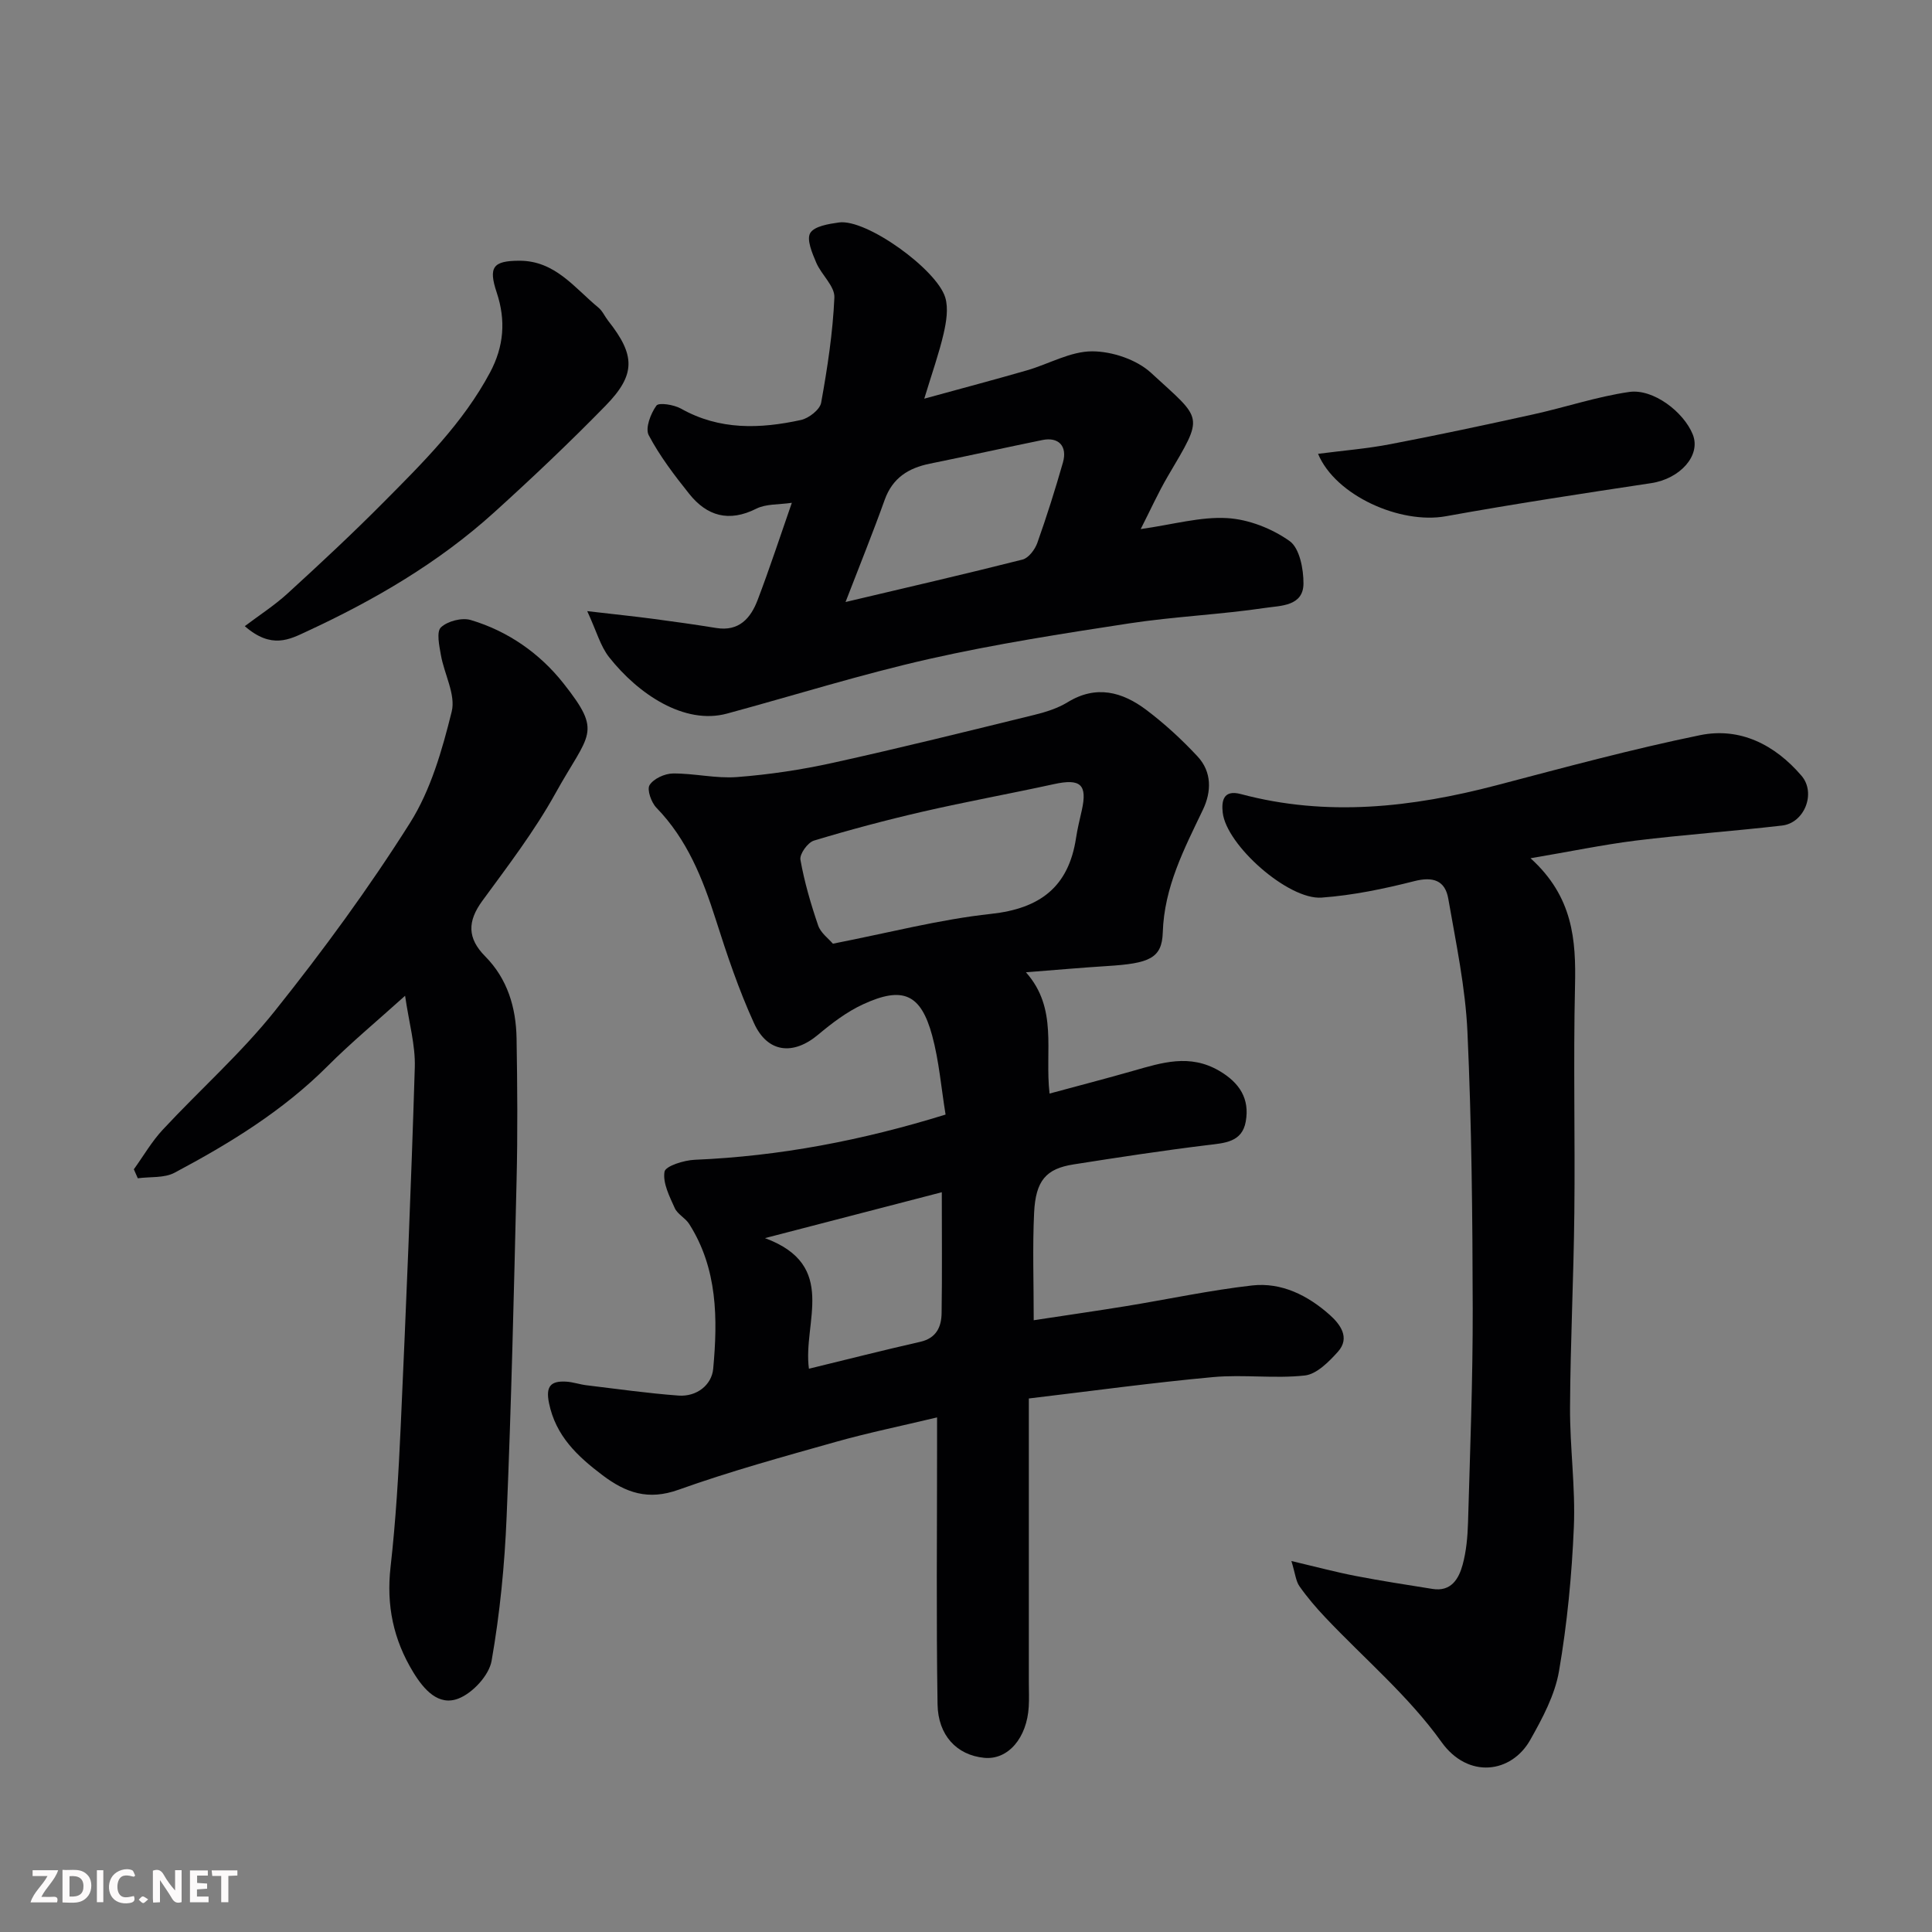 <svg enable-background="new 0 0 400 400" viewBox="0 0 400 400" xmlns="http://www.w3.org/2000/svg"><rect x="0" y="0" width="400" height="400" fill="#808080" stroke="none"/><path d="m212.41 201.3c6.69 7.55 3.86 16.19 4.89 25.11 5.96-1.61 11.68-3.1 17.36-4.72 5.92-1.69 11.65-3.54 17.73-.01 4.27 2.49 6.37 5.81 5.53 10.52-.76 4.32-4.41 4.45-8 4.89-9.24 1.13-18.46 2.54-27.66 3.99-5.67.89-7.84 3.32-8.16 10.03-.34 7.12-.08 14.26-.08 22.23 6.73-1.03 12.97-1.92 19.18-2.93 8.68-1.42 17.31-3.28 26.04-4.27 6.1-.69 11.55 2.08 16.04 6.07 2.09 1.86 4.38 4.72 1.7 7.68-1.87 2.07-4.38 4.62-6.83 4.89-6.25.69-12.68-.24-18.96.33-12.67 1.16-25.29 2.9-38.18 4.43v58.81c0 1.67.08 3.34-.02 5-.36 6.42-4.25 11.07-9.21 10.59-5.74-.56-9.57-4.7-9.67-11.09-.28-17.69-.1-35.39-.1-53.08 0-1.8 0-3.6 0-6.31-7.39 1.77-14.2 3.16-20.88 5.04-10.95 3.09-21.96 6.11-32.66 9.94-6.26 2.24-10.87.65-15.71-3-5.21-3.94-9.7-8.12-11.1-14.97-.71-3.47.39-4.59 3.52-4.42 1.44.08 2.86.59 4.3.76 6.33.76 12.66 1.66 19.01 2.13 3.75.27 6.86-2.19 7.17-5.55.95-10.34.92-20.73-4.98-29.99-.79-1.24-2.42-2.01-2.99-3.3-1.08-2.41-2.5-5.17-2.11-7.51.19-1.17 4.03-2.38 6.26-2.47 17.58-.74 34.66-4.01 51.93-9.36-.91-5.58-1.35-11.11-2.78-16.38-2.34-8.61-6.07-10.25-14.3-6.45-3.36 1.55-6.44 3.89-9.29 6.28-5.14 4.32-10.47 3.82-13.29-2.37-3.16-6.92-5.61-14.2-7.92-21.47-2.71-8.49-5.92-16.58-12.28-23.13-1.07-1.1-2.01-3.76-1.42-4.7.84-1.33 3.14-2.38 4.83-2.4 4.43-.04 8.91 1.08 13.29.74 6.66-.51 13.33-1.51 19.85-2.95 13.97-3.08 27.86-6.53 41.76-9.94 2.35-.58 4.78-1.35 6.82-2.6 5.92-3.64 11.33-2.14 16.28 1.58 3.81 2.87 7.37 6.15 10.62 9.64 2.98 3.2 2.91 7.29 1.1 11.06-3.88 8.11-8 15.97-8.3 25.39-.17 5.38-2.82 6.41-11.52 6.95-5.25.33-10.51.8-16.81 1.29zm-39.97-5.92c11.63-2.27 22.09-5.02 32.73-6.17 10.16-1.1 16.07-5.58 17.61-15.7.29-1.92.76-3.82 1.19-5.72 1.2-5.37-.25-6.65-5.74-5.45-9.05 1.98-18.18 3.63-27.21 5.71-7.56 1.74-15.08 3.74-22.51 5.99-1.28.39-3 2.79-2.79 3.96.82 4.61 2.15 9.16 3.67 13.61.53 1.55 2.16 2.72 3.05 3.77zm-14.06 60.96c15.28 5.65 7.78 17.45 9.1 27.04 7.93-1.93 15.46-3.85 23.05-5.57 3.34-.76 4.38-3.09 4.42-5.96.12-8.13.04-16.26.04-25.01-12.06 3.13-23.67 6.15-36.61 9.5z" fill="#010103"/><path d="m316.88 177.69c8.81 7.97 9.43 16.92 9.21 26.43-.36 15.65.03 31.31-.14 46.97-.14 13.43-.82 26.85-.89 40.28-.05 8.26 1.14 16.55.79 24.78-.42 9.97-1.38 19.99-3.07 29.82-.85 4.96-3.43 9.78-5.96 14.26-3.9 6.92-12.87 8.14-18.38.43-6.78-9.49-15.97-17.24-24.06-25.8-1.91-2.02-3.74-4.16-5.34-6.44-.75-1.06-.86-2.58-1.67-5.23 5.21 1.23 9.24 2.31 13.33 3.1 5.27 1.02 10.58 1.83 15.88 2.68 3.86.62 5.44-2.08 6.24-5 .77-2.82 1.03-5.82 1.12-8.76.42-14.76 1-29.52.97-44.28-.04-19.09-.22-38.2-1.09-57.26-.42-9.25-2.38-18.45-3.97-27.61-.65-3.75-3.11-4.63-7.03-3.63-6.29 1.6-12.74 2.94-19.2 3.41-6.9.5-19.73-10.87-20.47-17.61-.24-2.14-.04-4.84 3.74-3.83 17.82 4.76 35.41 2.78 52.96-1.82 13.99-3.67 27.97-7.47 42.13-10.37 8.3-1.7 15.52 2 21 8.4 3.07 3.58.62 9.78-4.02 10.31-10.1 1.17-20.25 1.88-30.34 3.12-6.81.86-13.57 2.27-21.74 3.65z" fill="#010103"/><path d="m191.36 82.54c7.94-2.18 14.63-3.95 21.28-5.87 4.53-1.31 8.99-3.94 13.48-3.93 4.12 0 9.2 1.7 12.19 4.45 10.8 9.95 11.05 8.53 3.46 21.44-1.98 3.38-3.59 6.97-5.6 10.91 6.79-.96 12.41-2.6 17.92-2.27 4.44.26 9.26 2.16 12.91 4.75 2.06 1.46 2.89 5.78 2.87 8.81-.03 4.7-4.77 4.56-7.78 5.01-9.39 1.4-18.94 1.8-28.33 3.23-13.85 2.12-27.73 4.28-41.38 7.36-14.09 3.18-27.91 7.53-41.86 11.31-8.81 2.39-18.38-4.02-24.42-11.69-1.79-2.27-2.58-5.33-4.52-9.52 5.68.66 9.69 1.07 13.68 1.6 4.35.57 8.71 1.19 13.04 1.89 4.72.76 7.13-2.04 8.56-5.8 2.48-6.51 4.65-13.14 7.08-20.12-2.69.4-5.34.2-7.36 1.22-5.65 2.84-10.2 1.55-13.89-3.08-3.07-3.84-6.1-7.82-8.38-12.14-.76-1.45.4-4.47 1.59-6.12.5-.7 3.64-.19 5.09.62 7.98 4.5 16.38 4.2 24.85 2.35 1.63-.36 3.91-2.14 4.17-3.57 1.3-7.21 2.42-14.5 2.74-21.8.1-2.33-2.69-4.69-3.76-7.21-.83-1.96-2.04-4.78-1.24-6.12.84-1.42 3.82-1.89 5.94-2.19 5.7-.8 20.29 9.75 22.02 15.55.67 2.26.21 5.04-.34 7.45-.95 4.1-2.37 8.08-4.01 13.48zm-16.3 42.1c12.75-3.02 24.73-5.77 36.65-8.79 1.25-.32 2.56-2.07 3.05-3.43 1.95-5.49 3.71-11.07 5.31-16.67.96-3.38-.9-5.33-4.24-4.65-7.78 1.59-15.54 3.32-23.33 4.9-4.43.9-7.71 2.96-9.33 7.47-2.41 6.73-5.09 13.35-8.11 21.17z" fill="#010103"/><path d="m27.71 242.09c1.98-2.74 3.69-5.73 5.98-8.19 7.68-8.26 16.21-15.82 23.22-24.6 9.97-12.48 19.46-25.43 27.98-38.93 4.3-6.81 6.66-15.1 8.63-23.04.87-3.5-1.55-7.77-2.24-11.73-.34-1.92-.95-4.8.01-5.71 1.38-1.3 4.35-2.07 6.18-1.52 7.71 2.3 14.28 6.9 19.18 13.1 8.21 10.39 5.33 10.19-1.65 22.78-4.33 7.81-9.83 15.01-15.13 22.25-3.1 4.24-3.16 7.72.59 11.51 4.61 4.65 6.38 10.6 6.49 16.97.16 9.83.24 19.66 0 29.49-.55 23.2-1.09 46.4-2.06 69.58-.41 9.97-1.39 19.99-3.11 29.81-.53 3.01-3.92 6.67-6.87 7.81-4.1 1.59-7.11-1.78-9.35-5.45-4.12-6.76-5.6-13.85-4.7-21.78 1.09-9.65 1.66-19.37 2.1-29.08 1.12-24.79 2.16-49.59 2.92-74.39.14-4.6-1.21-9.24-2.01-14.81-5.87 5.3-11.18 9.69-16.02 14.54-9.27 9.28-20.27 16.02-31.71 22.1-2.14 1.14-5.05.8-7.61 1.15-.27-.6-.55-1.23-.82-1.86z" fill="#010103"/><path d="m50.68 129.64c2.96-2.24 6.12-4.27 8.85-6.76 6.72-6.14 13.39-12.35 19.8-18.81 8.21-8.27 16.53-16.48 22.12-26.94 2.88-5.39 3.31-10.8 1.39-16.56-1.77-5.31-.74-6.57 4.67-6.59 7.43-.02 11.44 5.64 16.39 9.71.85.7 1.32 1.84 2.02 2.73 5.62 7.11 5.76 11.12-.54 17.57-7.45 7.63-15.21 14.98-23.11 22.13-11.48 10.39-24.73 18.11-38.71 24.59-3.6 1.68-7.35 3.75-12.88-1.07z" fill="#010103"/><path d="m272.89 93.96c5.12-.67 10.1-1.06 14.97-2 9.89-1.89 19.75-4 29.59-6.17 6.64-1.46 13.16-3.67 19.86-4.64 4.98-.72 11.29 4.15 13.16 8.8 1.75 4.34-2.63 9.18-8.61 10.08-14.19 2.14-28.38 4.3-42.5 6.85-9.4 1.71-22.86-4.25-26.47-12.92z" fill="#010103"/><g fill="#fcfafa"><path d="m37.59 393.81c-.92.31-1.52.05-2-.78-.7-1.2-1.52-2.34-2.47-3.78v4.59c-.55.03-.95.05-1.41.07-.03-.37-.06-.64-.06-.91 0-1.91 0-3.81 0-5.7 1.13-.41 1.77-.03 2.29.91.62 1.11 1.38 2.14 2.31 3.19v-4.2h1.35v6.61z"/><path d="m12.94 393.88v-6.75c1.9.19 3.93-.54 5.37 1.29.8 1.01.78 2.88.03 3.97-1.37 1.97-3.4 1.51-5.4 1.49m1.45-1.22c2.04.12 2.92-.58 2.89-2.21-.03-1.51-.98-2.19-2.89-2z"/><path d="m11.81 393.87h-5.49c.68-2.18 2.47-3.48 3.51-5.45h-3.08v-1.21h5.29c-.71 2.13-2.44 3.48-3.47 5.51.86 0 1.63.04 2.39-.01.79-.05 1.14.21.85 1.16"/><path d="m39.33 393.86v-6.61h3.7v1.07h-2.22v1.52c.68.04 1.34.09 2.07.13v1.07c-.72.05-1.38.09-2.1.14v1.48h2.4v1.19h-3.84z"/><path d="m27.71 388.56c-1.15-.3-2.46-.61-3.1.64-.37.73-.41 1.93-.06 2.67.63 1.35 1.99.93 3.17.68.35.94-.01 1.32-.93 1.46-1.62.25-3.05-.27-3.76-1.48-.73-1.24-.6-3.03.31-4.17.88-1.11 2.71-1.7 4-1.16.32.13.44.74.65 1.12-.1.08-.19.16-.28.24"/><path d="m49.15 387.24v1.07c-.59.02-1.17.05-1.87.08v5.44h-1.48v-5.44h-1.85c-.05-.4-.08-.73-.13-1.15z"/><path d="m20.06 387.21h1.33v6.62h-1.33z"/><path d="m30.68 393.25c-.49.38-.8.79-1.05.76-.32-.05-.6-.45-.9-.7.26-.24.51-.64.8-.67.29-.04.62.3 1.15.61"/></g></svg>